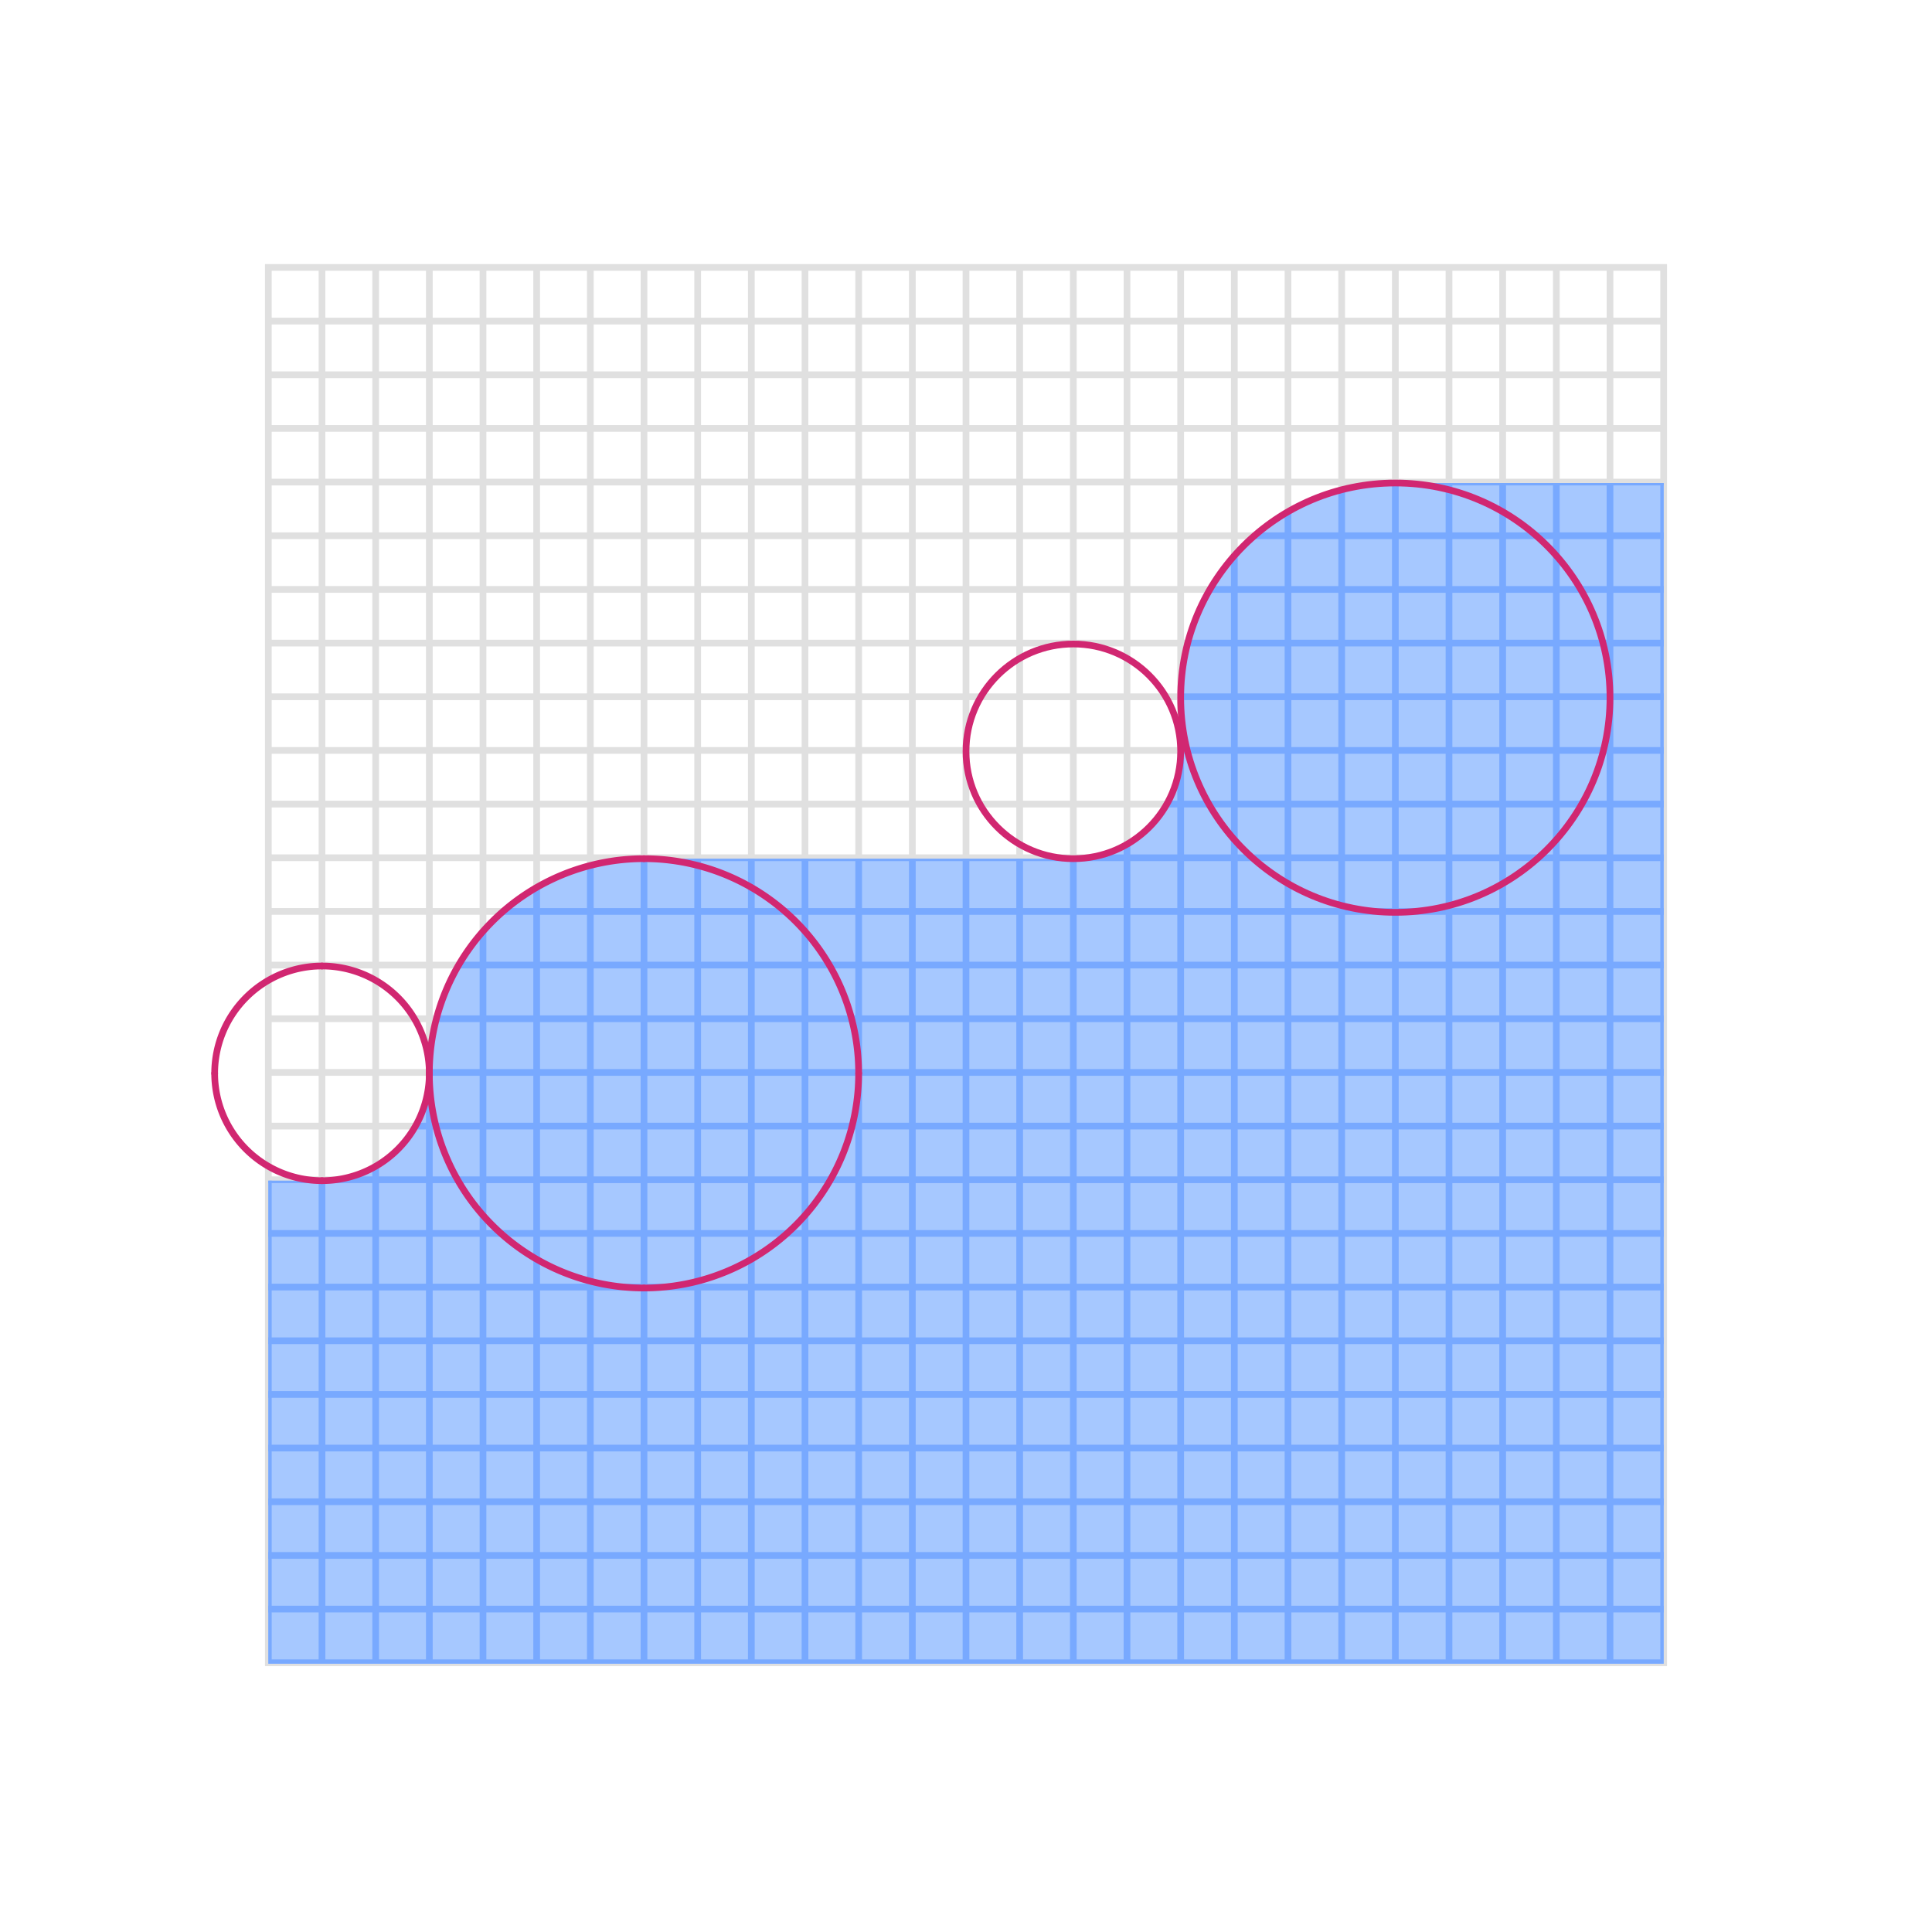 <svg xmlns="http://www.w3.org/2000/svg" xmlns:xlink="http://www.w3.org/1999/xlink" viewBox="0 0 288 288"><defs><style>.cls-1,.cls-3,.cls-6,.cls-7{fill:none;}.cls-2{fill:#fff;}.cls-3{stroke:#e0e0e0;}.cls-3,.cls-6,.cls-7{stroke-miterlimit:10;}.cls-4{fill:#a6c8ff;}.cls-5{clip-path:url(#clip-path);}.cls-6{stroke:#78a9ff;}.cls-7{stroke:#d12771;stroke-linecap:round;}</style><clipPath id="clip-path"><path class="cls-1" d="M204,72l-.254.29A32,32,0,0,0,176,104v8a15.967,15.967,0,0,1-5.9,12.4,14.129,14.129,0,0,1-8.449,3.513A16.446,16.446,0,0,1,160,128H96a32,32,0,0,0-32,32,16,16,0,0,1-16,16H40v72H248V72Z"/></clipPath></defs><title>Artboard 32</title><g id="Graphics"><rect class="cls-2" width="288" height="288"/><rect class="cls-3" x="40" y="39.864" width="208" height="208"/><line class="cls-3" x1="48" y1="39.864" x2="48" y2="247.864"/><line class="cls-3" x1="56" y1="39.864" x2="56" y2="247.864"/><line class="cls-3" x1="64" y1="39.864" x2="64" y2="247.864"/><line class="cls-3" x1="72" y1="39.864" x2="72" y2="247.864"/><line class="cls-3" x1="80" y1="39.864" x2="80" y2="247.864"/><line class="cls-3" x1="88" y1="39.864" x2="88" y2="247.864"/><line class="cls-3" x1="96" y1="39.864" x2="96" y2="247.864"/><line class="cls-3" x1="104" y1="39.864" x2="104" y2="247.864"/><line class="cls-3" x1="112" y1="39.864" x2="112" y2="247.864"/><line class="cls-3" x1="120" y1="39.864" x2="120" y2="247.864"/><line class="cls-3" x1="128" y1="39.864" x2="128" y2="247.864"/><line class="cls-3" x1="136" y1="39.864" x2="136" y2="247.864"/><line class="cls-3" x1="144" y1="39.864" x2="144" y2="247.864"/><line class="cls-3" x1="152" y1="39.864" x2="152" y2="247.864"/><line class="cls-3" x1="160" y1="39.864" x2="160" y2="247.864"/><line class="cls-3" x1="168" y1="39.864" x2="168" y2="247.864"/><line class="cls-3" x1="176" y1="39.864" x2="176" y2="247.864"/><line class="cls-3" x1="184" y1="39.864" x2="184" y2="247.864"/><line class="cls-3" x1="192" y1="39.864" x2="192" y2="247.864"/><line class="cls-3" x1="200" y1="39.864" x2="200" y2="247.864"/><line class="cls-3" x1="208" y1="39.864" x2="208" y2="247.864"/><line class="cls-3" x1="216" y1="39.864" x2="216" y2="247.864"/><line class="cls-3" x1="224" y1="39.864" x2="224" y2="247.864"/><line class="cls-3" x1="232" y1="39.864" x2="232" y2="247.864"/><line class="cls-3" x1="240" y1="39.864" x2="240" y2="247.864"/><line class="cls-3" x1="248" y1="47.864" x2="40" y2="47.864"/><line class="cls-3" x1="248" y1="55.864" x2="40" y2="55.864"/><line class="cls-3" x1="248" y1="63.864" x2="40" y2="63.864"/><line class="cls-3" x1="248" y1="71.864" x2="40" y2="71.864"/><line class="cls-3" x1="248" y1="79.864" x2="40" y2="79.864"/><line class="cls-3" x1="248" y1="87.864" x2="40" y2="87.864"/><line class="cls-3" x1="248" y1="95.864" x2="40" y2="95.864"/><line class="cls-3" x1="248" y1="103.864" x2="40" y2="103.864"/><line class="cls-3" x1="248" y1="111.864" x2="40" y2="111.864"/><line class="cls-3" x1="248" y1="119.864" x2="40" y2="119.864"/><line class="cls-3" x1="248" y1="127.864" x2="40" y2="127.864"/><line class="cls-3" x1="248" y1="135.864" x2="40" y2="135.864"/><line class="cls-3" x1="248" y1="143.864" x2="40" y2="143.864"/><line class="cls-3" x1="248" y1="151.864" x2="40" y2="151.864"/><line class="cls-3" x1="248" y1="159.864" x2="40" y2="159.864"/><line class="cls-3" x1="248" y1="167.864" x2="40" y2="167.864"/><line class="cls-3" x1="40" y1="175.864" x2="248" y2="175.864"/><line class="cls-3" x1="40" y1="183.864" x2="248" y2="183.864"/><line class="cls-3" x1="248" y1="191.864" x2="40" y2="191.864"/><line class="cls-3" x1="248" y1="199.864" x2="40" y2="199.864"/><line class="cls-3" x1="248" y1="207.864" x2="40" y2="207.864"/><line class="cls-3" x1="248" y1="215.864" x2="40" y2="215.864"/><line class="cls-3" x1="248" y1="223.864" x2="40" y2="223.864"/><line class="cls-3" x1="248" y1="231.864" x2="40" y2="231.864"/><line class="cls-3" x1="248" y1="239.864" x2="40" y2="239.864"/><path class="cls-4" d="M204,72l-.254.29A32,32,0,0,0,176,104v8a15.967,15.967,0,0,1-5.9,12.4,14.129,14.129,0,0,1-8.449,3.513A16.446,16.446,0,0,1,160,128H96a32,32,0,0,0-32,32,16,16,0,0,1-16,16H40v72H248V72Z"/><g class="cls-5"><polyline class="cls-6" points="248 39.864 248 247.864 40 247.864 40 39.864"/><line class="cls-6" x1="48" y1="39.864" x2="48" y2="247.864"/><line class="cls-6" x1="56" y1="39.864" x2="56" y2="247.864"/><line class="cls-6" x1="64" y1="39.864" x2="64" y2="247.864"/><line class="cls-6" x1="72" y1="39.864" x2="72" y2="247.864"/><line class="cls-6" x1="80" y1="39.864" x2="80" y2="247.864"/><line class="cls-6" x1="88" y1="39.864" x2="88" y2="247.864"/><line class="cls-6" x1="96" y1="39.864" x2="96" y2="247.864"/><line class="cls-6" x1="104" y1="39.864" x2="104" y2="247.864"/><line class="cls-6" x1="112" y1="39.864" x2="112" y2="247.864"/><line class="cls-6" x1="120" y1="39.864" x2="120" y2="247.864"/><line class="cls-6" x1="128" y1="39.864" x2="128" y2="247.864"/><line class="cls-6" x1="136" y1="39.864" x2="136" y2="247.864"/><line class="cls-6" x1="144" y1="39.864" x2="144" y2="247.864"/><line class="cls-6" x1="152" y1="39.864" x2="152" y2="247.864"/><line class="cls-6" x1="160" y1="39.864" x2="160" y2="247.864"/><line class="cls-6" x1="168" y1="39.864" x2="168" y2="247.864"/><line class="cls-6" x1="176" y1="39.864" x2="176" y2="247.864"/><line class="cls-6" x1="184" y1="39.864" x2="184" y2="247.864"/><line class="cls-6" x1="192" y1="39.864" x2="192" y2="247.864"/><line class="cls-6" x1="200" y1="39.864" x2="200" y2="247.864"/><line class="cls-6" x1="208" y1="39.864" x2="208" y2="247.864"/><line class="cls-6" x1="216" y1="39.864" x2="216" y2="247.864"/><line class="cls-6" x1="224" y1="39.864" x2="224" y2="247.864"/><line class="cls-6" x1="232" y1="39.864" x2="232" y2="247.864"/><line class="cls-6" x1="240" y1="39.864" x2="240" y2="247.864"/><line class="cls-6" x1="248" y1="71.864" x2="40" y2="71.864"/><line class="cls-6" x1="248" y1="79.864" x2="40" y2="79.864"/><line class="cls-6" x1="248" y1="87.864" x2="40" y2="87.864"/><line class="cls-6" x1="248" y1="95.864" x2="40" y2="95.864"/><line class="cls-6" x1="248" y1="103.864" x2="40" y2="103.864"/><line class="cls-6" x1="248" y1="111.864" x2="40" y2="111.864"/><line class="cls-6" x1="248" y1="119.864" x2="40" y2="119.864"/><line class="cls-6" x1="248" y1="127.864" x2="40" y2="127.864"/><line class="cls-6" x1="248" y1="135.864" x2="40" y2="135.864"/><line class="cls-6" x1="248" y1="143.864" x2="40" y2="143.864"/><line class="cls-6" x1="248" y1="151.864" x2="40" y2="151.864"/><line class="cls-6" x1="248" y1="159.864" x2="40" y2="159.864"/><line class="cls-6" x1="248" y1="167.864" x2="40" y2="167.864"/><line class="cls-6" x1="40" y1="175.864" x2="248" y2="175.864"/><line class="cls-6" x1="40" y1="183.864" x2="248" y2="183.864"/><line class="cls-6" x1="248" y1="191.864" x2="40" y2="191.864"/><line class="cls-6" x1="248" y1="199.864" x2="40" y2="199.864"/><line class="cls-6" x1="248" y1="207.864" x2="40" y2="207.864"/><line class="cls-6" x1="248" y1="215.864" x2="40" y2="215.864"/><line class="cls-6" x1="248" y1="223.864" x2="40" y2="223.864"/><line class="cls-6" x1="248" y1="231.864" x2="40" y2="231.864"/><line class="cls-6" x1="248" y1="239.864" x2="40" y2="239.864"/></g><circle class="cls-7" cx="160" cy="112" r="16"/><path class="cls-7" d="M128,160a32,32,0,0,1-32,32"/><path class="cls-7" d="M96,192a32,32,0,0,1-32-32"/><path class="cls-7" d="M64,160a32,32,0,0,1,32-32"/><path class="cls-7" d="M96,128a32,32,0,0,1,32,32"/><path class="cls-7" d="M64,160a16,16,0,0,1-16,16"/><path class="cls-7" d="M48,176a16,16,0,0,1-16-16"/><path class="cls-7" d="M32,160a16,16,0,0,1,16-16"/><path class="cls-7" d="M48,144a16,16,0,0,1,16,16"/><circle class="cls-7" cx="208" cy="104" r="32"/></g></svg>